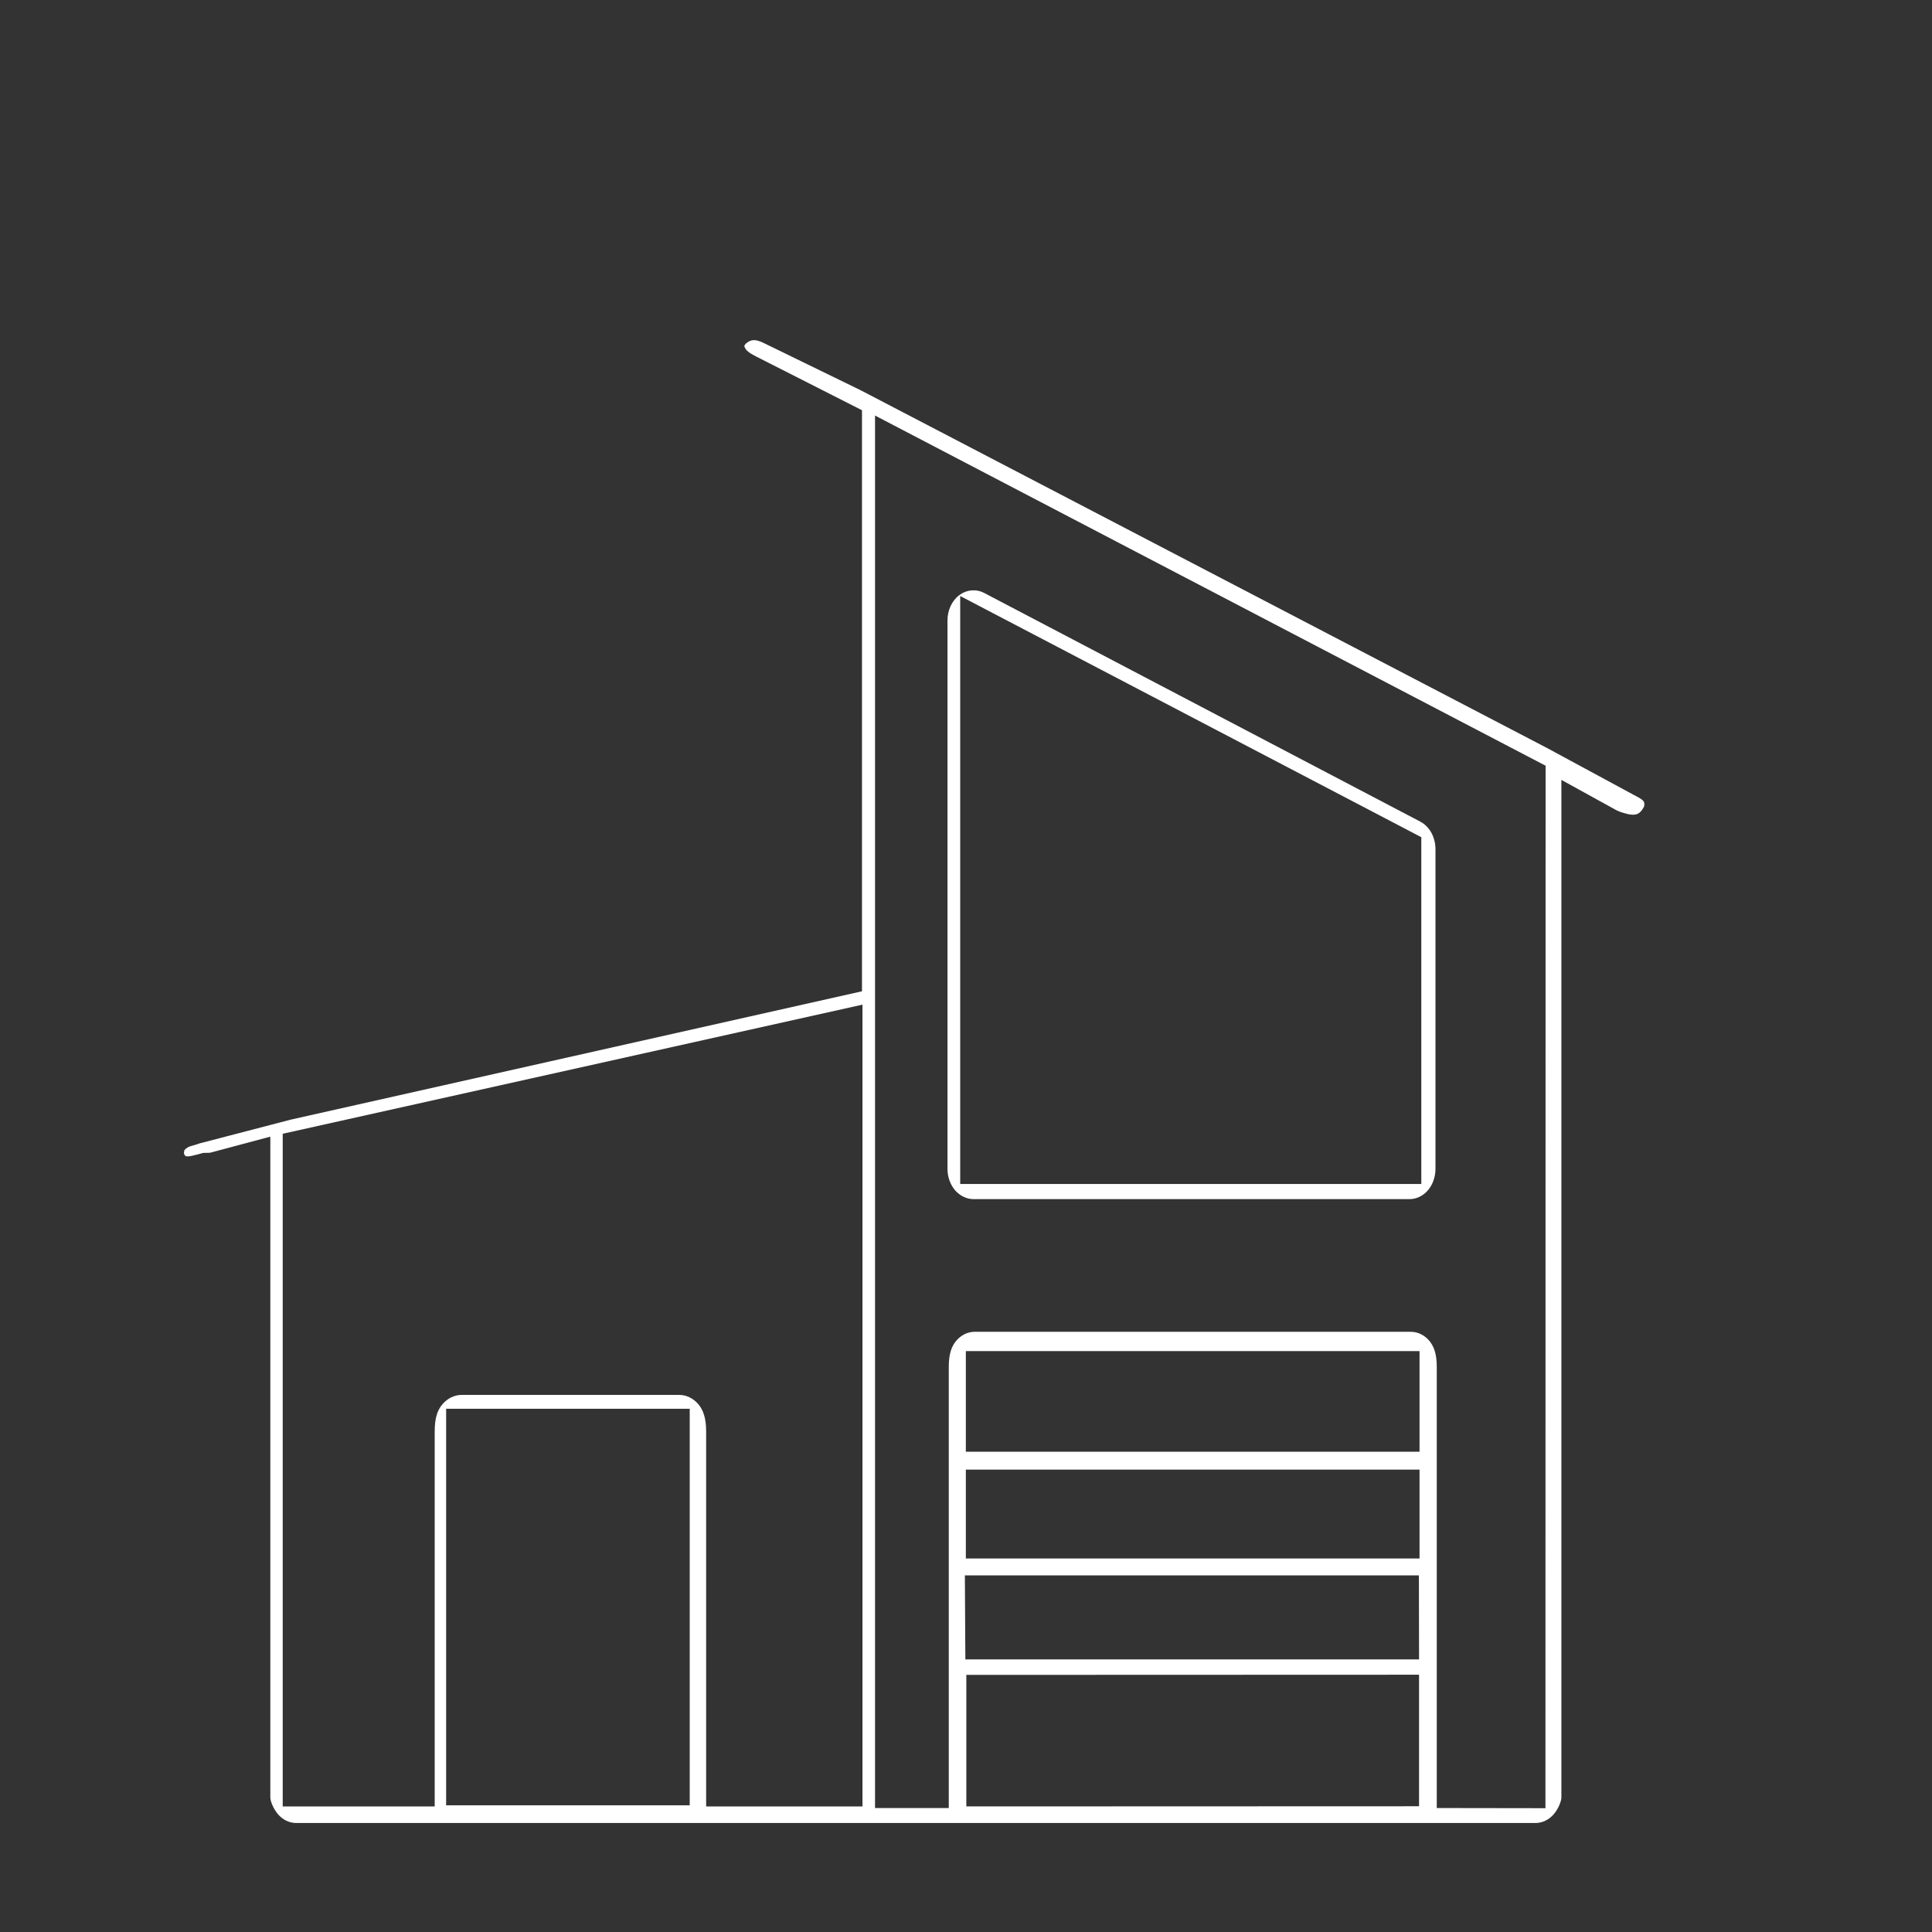<?xml version="1.0" encoding="UTF-8"?>
<svg xmlns="http://www.w3.org/2000/svg" xmlns:xlink="http://www.w3.org/1999/xlink" version="1.1" id="Ebene_1" x="0px" y="0px" width="1200px" height="1200px" viewBox="0 0 1200 1200" style="enable-background:new 0 0 1200 1200;" xml:space="preserve">
<rect x="0" y="0" width="1200" height="1200" fill="#333333" stroke="none"/>
<style type="text/css">
	.st0{fill:#FFFFFF;}
</style>
<g>
	<path class="st0" d="M1017.3,495.1l-56.6-30.6l-425.9-222l-59.3-28.9c-5.5-2.8-8.5-3.3-12.1-0.3c-1.2,1.2-1.1,2-1.2,1.1   c0.5,2.6,1.8,4.1,7.2,6.9l66,33.5v360.9l-354.7,79.7l-56.8,14.8c-4.3,1.7-6.7,1.3-9.3,4.1c-0.5,1.2-0.5,2.6,0.3,3.4   c0.8,0.8,1.3,0.5,1.2,0.4c0.5,0.6,4.6-0.5,10.1-2l4.2-0.1l37.5-10v410.5c0,2,1.7,6.7,4.7,10.3c3,3.5,7.1,5.5,11.4,5.5h769.7   c4.3,0,8.4-2,11.4-5.5c3-3.5,4.7-8.3,4.7-10.3V484.4l34.1,18.8c2.1,1.1,4.7,1.8,6.6,2.3c4.4,1.1,6.9,0.4,8.4-1.3   c1.2-1.1,1.4-1.9,2.3-3.3C1021.5,498.6,1021.8,497.5,1017.3,495.1L1017.3,495.1z M175.6,704.2L535.7,624v498h-97.1V889.1   c0-8.3-1.8-13.3-4.9-17c-3.2-3.7-7.5-5.7-11.9-5.7H286.8c-4.5,0-8.8,2.1-11.9,5.7c-3.2,3.7-4.9,8.6-4.9,17V1122h-94.4L175.6,704.2z    M277.1,1121.3V875h151.3v246.3H277.1z M881.7,968H599.9v-55.2h281.8V968z M599.3,978.5h282l0.1,52.2H599.6L599.3,978.5z    M881.7,901.7H599.9v-62.5h281.8V901.7z M600.2,1122v-81.7l281.2-0.1v81.7L600.2,1122z M959.9,1123.1l-67.5-0.1v-274   c0-8-1.7-12.7-4.7-16.3c-3-3.5-7.1-5.5-11.4-5.5H605.4c-4.3,0-8.4,2-11.4,5.5c-3,3.5-4.7,8.3-4.7,16.3v274h-45.8V258.1l416.5,217.5   L959.9,1123.1z"></path>
	<path class="st0" d="M604.7,744.8h270.8c4.3,0,8.4-2,11.4-5.5c3-3.5,4.7-8.3,4.7-13.3V527.4c0-3.6-0.9-7.1-2.5-10.1   c-1.7-3-4-5.4-6.8-6.9l-271-142.1c-5-2.6-10.8-2.1-15.4,1.3c-4.6,3.4-7.4,9.4-7.4,15.7V726c0,5,1.7,9.7,4.7,13.3   C596.3,742.8,600.4,744.8,604.7,744.8L604.7,744.8z M596.4,370.2L882.8,520v215.4H596.4V370.2z"></path>
</g>
</svg>
